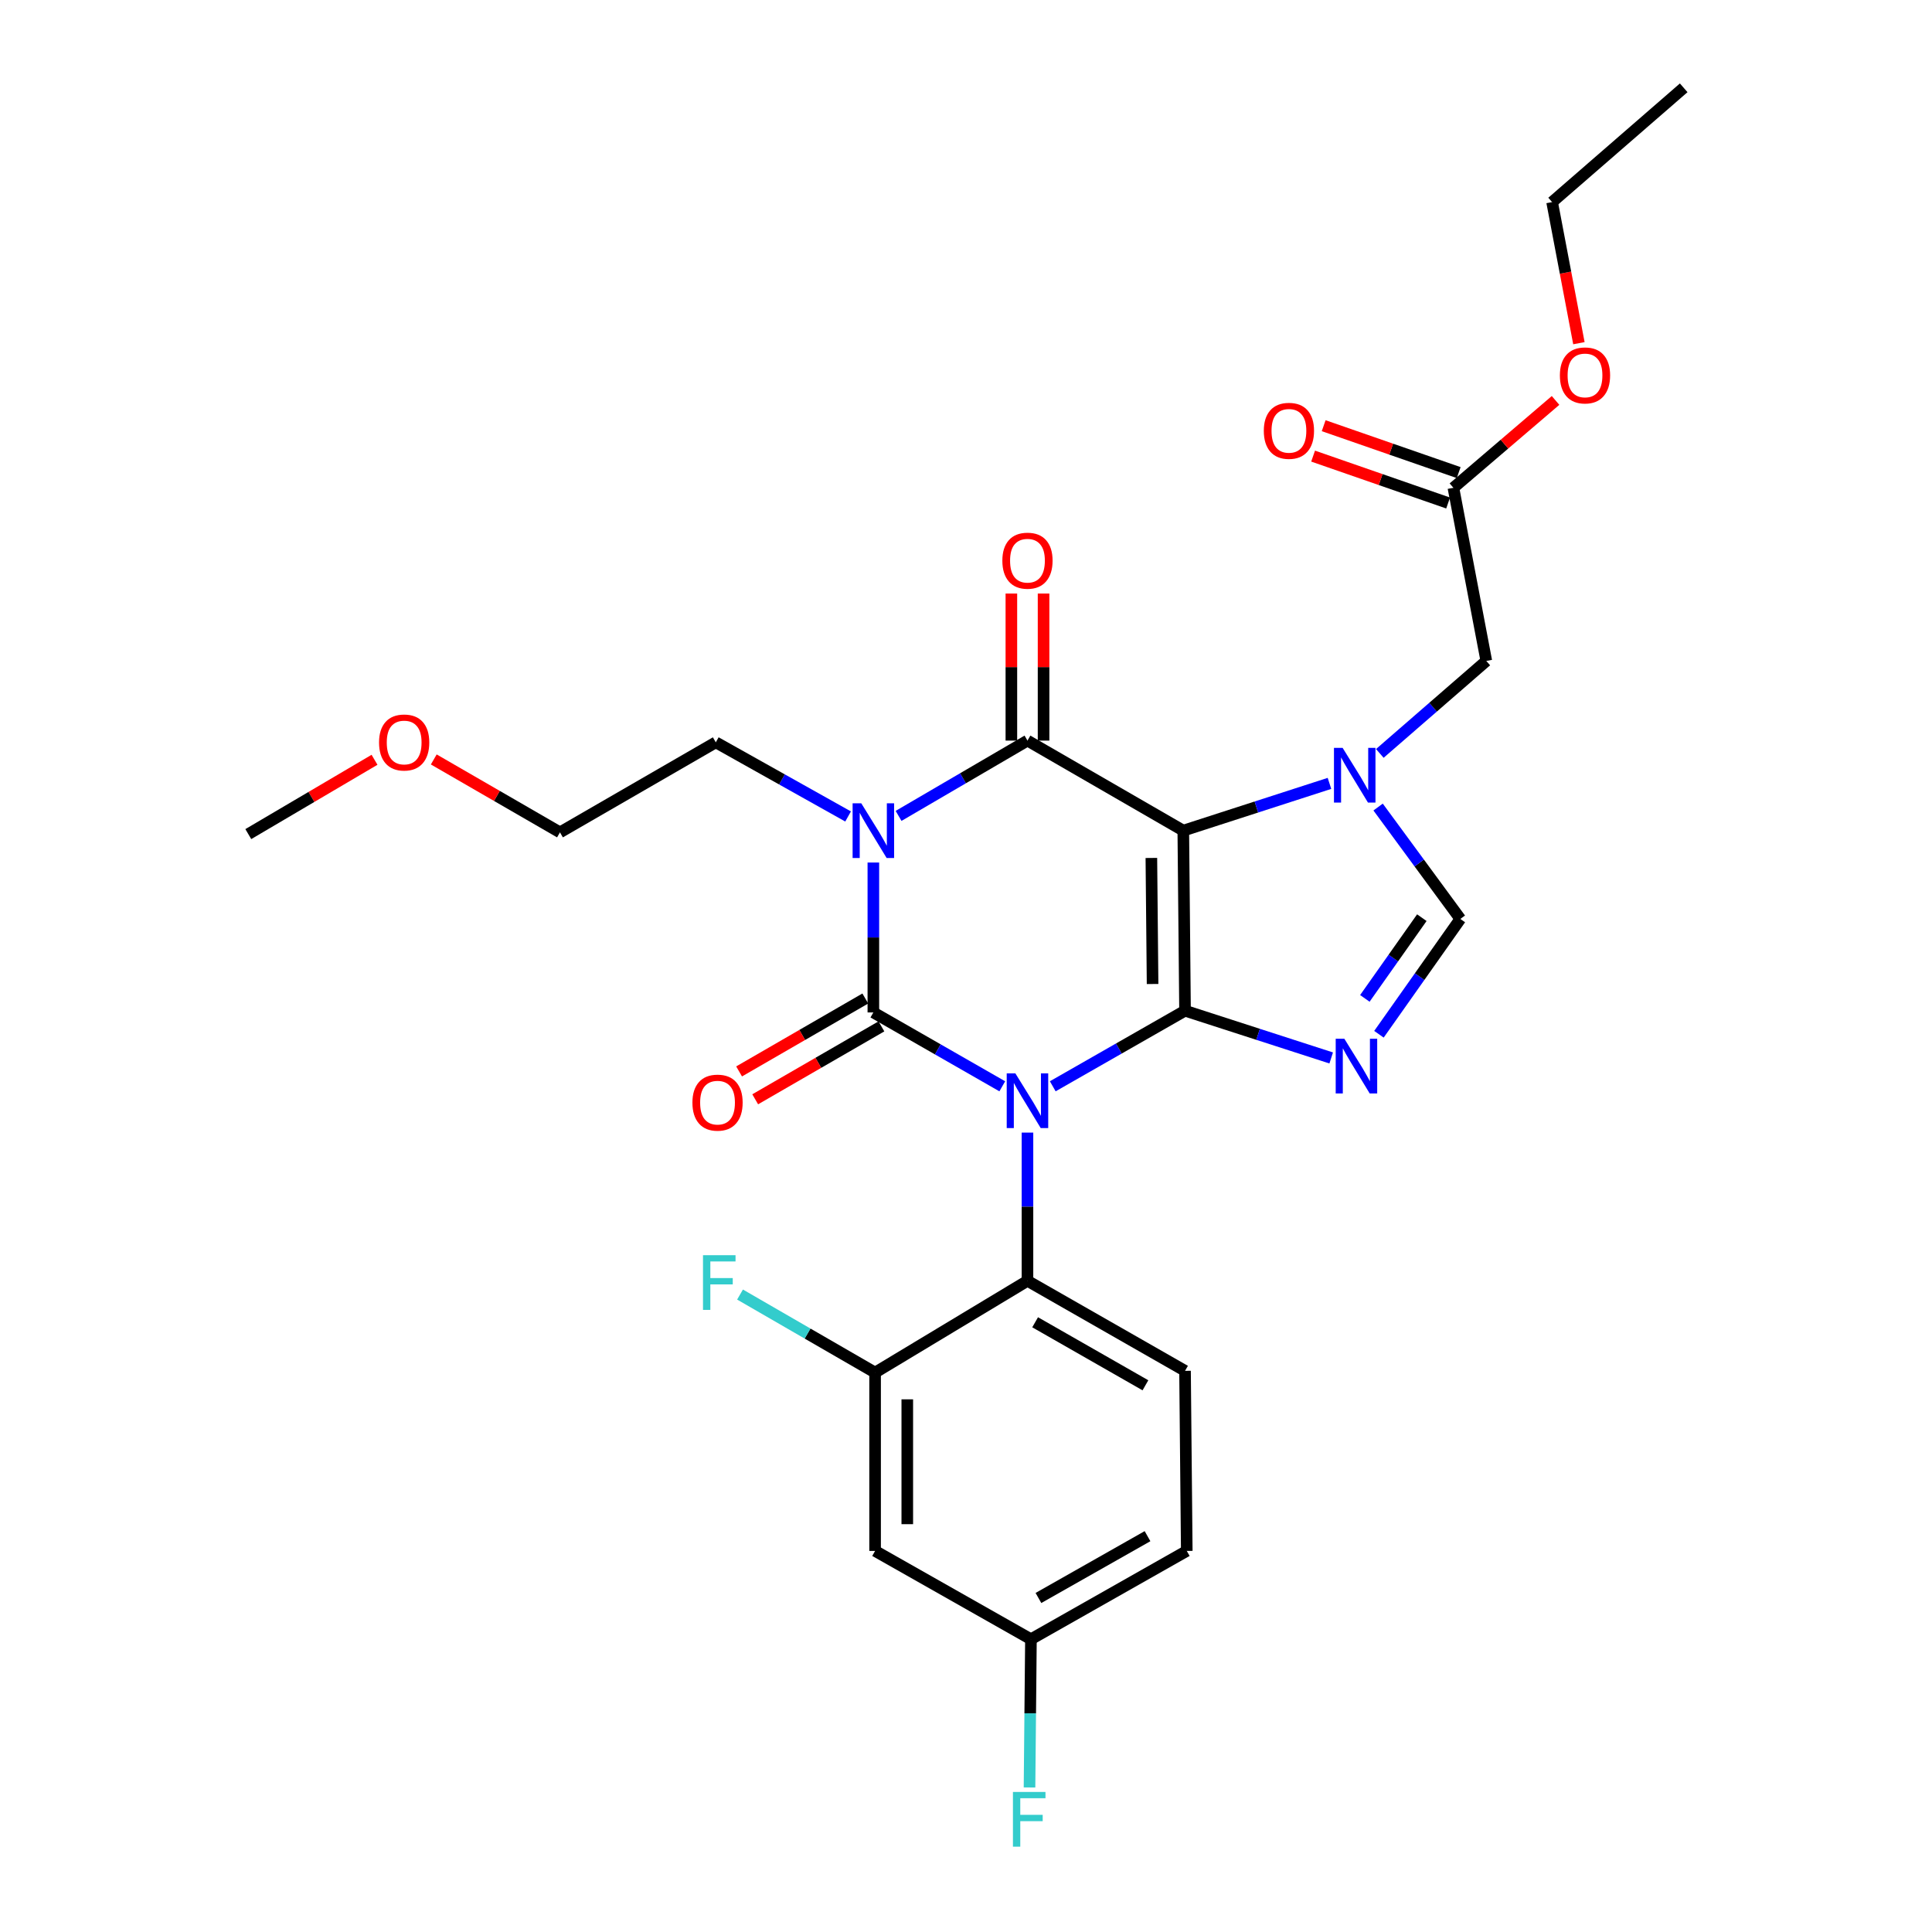 <?xml version='1.0' encoding='iso-8859-1'?>
<svg version='1.1' baseProfile='full'
              xmlns='http://www.w3.org/2000/svg'
                      xmlns:rdkit='http://www.rdkit.org/xml'
                      xmlns:xlink='http://www.w3.org/1999/xlink'
                  xml:space='preserve'
width='1000px' height='1000px' viewBox='0 0 1000 1000'>
<!-- END OF HEADER -->
<rect style='opacity:1.0;fill:#FFFFFF;stroke:none' width='1000' height='1000' x='0' y='0'> </rect>
<path class='bond-0' d='M 452.049,446.445 L 452.049,485.242' style='fill:none;fill-rule:evenodd;stroke:#0000FF;stroke-width:6px;stroke-linecap:butt;stroke-linejoin:miter;stroke-opacity:1' />
<path class='bond-0' d='M 452.049,485.242 L 452.049,524.039' style='fill:none;fill-rule:evenodd;stroke:#000000;stroke-width:6px;stroke-linecap:butt;stroke-linejoin:miter;stroke-opacity:1' />
<path class='bond-1' d='M 465.099,422.309 L 498.457,402.821' style='fill:none;fill-rule:evenodd;stroke:#0000FF;stroke-width:6px;stroke-linecap:butt;stroke-linejoin:miter;stroke-opacity:1' />
<path class='bond-1' d='M 498.457,402.821 L 531.816,383.333' style='fill:none;fill-rule:evenodd;stroke:#000000;stroke-width:6px;stroke-linecap:butt;stroke-linejoin:miter;stroke-opacity:1' />
<path class='bond-2' d='M 438.972,422.604 L 404.734,403.418' style='fill:none;fill-rule:evenodd;stroke:#0000FF;stroke-width:6px;stroke-linecap:butt;stroke-linejoin:miter;stroke-opacity:1' />
<path class='bond-2' d='M 404.734,403.418 L 370.495,384.231' style='fill:none;fill-rule:evenodd;stroke:#000000;stroke-width:6px;stroke-linecap:butt;stroke-linejoin:miter;stroke-opacity:1' />
<path class='bond-3' d='M 452.049,524.039 L 485.413,543.154' style='fill:none;fill-rule:evenodd;stroke:#000000;stroke-width:6px;stroke-linecap:butt;stroke-linejoin:miter;stroke-opacity:1' />
<path class='bond-3' d='M 485.413,543.154 L 518.778,562.27' style='fill:none;fill-rule:evenodd;stroke:#0000FF;stroke-width:6px;stroke-linecap:butt;stroke-linejoin:miter;stroke-opacity:1' />
<path class='bond-4' d='M 447.881,516.825 L 415.218,535.697' style='fill:none;fill-rule:evenodd;stroke:#000000;stroke-width:6px;stroke-linecap:butt;stroke-linejoin:miter;stroke-opacity:1' />
<path class='bond-4' d='M 415.218,535.697 L 382.554,554.568' style='fill:none;fill-rule:evenodd;stroke:#FF0000;stroke-width:6px;stroke-linecap:butt;stroke-linejoin:miter;stroke-opacity:1' />
<path class='bond-4' d='M 456.217,531.253 L 423.553,550.124' style='fill:none;fill-rule:evenodd;stroke:#000000;stroke-width:6px;stroke-linecap:butt;stroke-linejoin:miter;stroke-opacity:1' />
<path class='bond-4' d='M 423.553,550.124 L 390.89,568.996' style='fill:none;fill-rule:evenodd;stroke:#FF0000;stroke-width:6px;stroke-linecap:butt;stroke-linejoin:miter;stroke-opacity:1' />
<path class='bond-5' d='M 531.816,586.231 L 531.816,624.59' style='fill:none;fill-rule:evenodd;stroke:#0000FF;stroke-width:6px;stroke-linecap:butt;stroke-linejoin:miter;stroke-opacity:1' />
<path class='bond-5' d='M 531.816,624.59 L 531.816,662.949' style='fill:none;fill-rule:evenodd;stroke:#000000;stroke-width:6px;stroke-linecap:butt;stroke-linejoin:miter;stroke-opacity:1' />
<path class='bond-6' d='M 544.904,562.262 L 579.137,542.701' style='fill:none;fill-rule:evenodd;stroke:#0000FF;stroke-width:6px;stroke-linecap:butt;stroke-linejoin:miter;stroke-opacity:1' />
<path class='bond-6' d='M 579.137,542.701 L 613.37,523.141' style='fill:none;fill-rule:evenodd;stroke:#000000;stroke-width:6px;stroke-linecap:butt;stroke-linejoin:miter;stroke-opacity:1' />
<path class='bond-7' d='M 531.816,383.333 L 612.472,429.933' style='fill:none;fill-rule:evenodd;stroke:#000000;stroke-width:6px;stroke-linecap:butt;stroke-linejoin:miter;stroke-opacity:1' />
<path class='bond-8' d='M 540.147,383.333 L 540.147,345.274' style='fill:none;fill-rule:evenodd;stroke:#000000;stroke-width:6px;stroke-linecap:butt;stroke-linejoin:miter;stroke-opacity:1' />
<path class='bond-8' d='M 540.147,345.274 L 540.147,307.215' style='fill:none;fill-rule:evenodd;stroke:#FF0000;stroke-width:6px;stroke-linecap:butt;stroke-linejoin:miter;stroke-opacity:1' />
<path class='bond-8' d='M 523.485,383.333 L 523.485,345.274' style='fill:none;fill-rule:evenodd;stroke:#000000;stroke-width:6px;stroke-linecap:butt;stroke-linejoin:miter;stroke-opacity:1' />
<path class='bond-8' d='M 523.485,345.274 L 523.485,307.215' style='fill:none;fill-rule:evenodd;stroke:#FF0000;stroke-width:6px;stroke-linecap:butt;stroke-linejoin:miter;stroke-opacity:1' />
<path class='bond-9' d='M 755.014,244.616 L 720.072,232.478' style='fill:none;fill-rule:evenodd;stroke:#000000;stroke-width:6px;stroke-linecap:butt;stroke-linejoin:miter;stroke-opacity:1' />
<path class='bond-9' d='M 720.072,232.478 L 685.131,220.339' style='fill:none;fill-rule:evenodd;stroke:#FF0000;stroke-width:6px;stroke-linecap:butt;stroke-linejoin:miter;stroke-opacity:1' />
<path class='bond-9' d='M 749.546,260.356 L 714.604,248.218' style='fill:none;fill-rule:evenodd;stroke:#000000;stroke-width:6px;stroke-linecap:butt;stroke-linejoin:miter;stroke-opacity:1' />
<path class='bond-9' d='M 714.604,248.218 L 679.663,236.079' style='fill:none;fill-rule:evenodd;stroke:#FF0000;stroke-width:6px;stroke-linecap:butt;stroke-linejoin:miter;stroke-opacity:1' />
<path class='bond-10' d='M 752.28,252.486 L 778.716,229.877' style='fill:none;fill-rule:evenodd;stroke:#000000;stroke-width:6px;stroke-linecap:butt;stroke-linejoin:miter;stroke-opacity:1' />
<path class='bond-10' d='M 778.716,229.877 L 805.152,207.267' style='fill:none;fill-rule:evenodd;stroke:#FF0000;stroke-width:6px;stroke-linecap:butt;stroke-linejoin:miter;stroke-opacity:1' />
<path class='bond-11' d='M 752.28,252.486 L 769.312,342.103' style='fill:none;fill-rule:evenodd;stroke:#000000;stroke-width:6px;stroke-linecap:butt;stroke-linejoin:miter;stroke-opacity:1' />
<path class='bond-12' d='M 612.472,429.933 L 613.37,523.141' style='fill:none;fill-rule:evenodd;stroke:#000000;stroke-width:6px;stroke-linecap:butt;stroke-linejoin:miter;stroke-opacity:1' />
<path class='bond-12' d='M 595.945,444.074 L 596.573,509.32' style='fill:none;fill-rule:evenodd;stroke:#000000;stroke-width:6px;stroke-linecap:butt;stroke-linejoin:miter;stroke-opacity:1' />
<path class='bond-13' d='M 612.472,429.933 L 650.3,417.706' style='fill:none;fill-rule:evenodd;stroke:#000000;stroke-width:6px;stroke-linecap:butt;stroke-linejoin:miter;stroke-opacity:1' />
<path class='bond-13' d='M 650.3,417.706 L 688.129,405.479' style='fill:none;fill-rule:evenodd;stroke:#0000FF;stroke-width:6px;stroke-linecap:butt;stroke-linejoin:miter;stroke-opacity:1' />
<path class='bond-14' d='M 613.37,523.141 L 651.198,535.367' style='fill:none;fill-rule:evenodd;stroke:#000000;stroke-width:6px;stroke-linecap:butt;stroke-linejoin:miter;stroke-opacity:1' />
<path class='bond-14' d='M 651.198,535.367 L 689.027,547.594' style='fill:none;fill-rule:evenodd;stroke:#0000FF;stroke-width:6px;stroke-linecap:butt;stroke-linejoin:miter;stroke-opacity:1' />
<path class='bond-15' d='M 713.739,535.328 L 734.805,505.486' style='fill:none;fill-rule:evenodd;stroke:#0000FF;stroke-width:6px;stroke-linecap:butt;stroke-linejoin:miter;stroke-opacity:1' />
<path class='bond-15' d='M 734.805,505.486 L 755.871,475.643' style='fill:none;fill-rule:evenodd;stroke:#000000;stroke-width:6px;stroke-linecap:butt;stroke-linejoin:miter;stroke-opacity:1' />
<path class='bond-15' d='M 706.446,516.766 L 721.193,495.876' style='fill:none;fill-rule:evenodd;stroke:#0000FF;stroke-width:6px;stroke-linecap:butt;stroke-linejoin:miter;stroke-opacity:1' />
<path class='bond-15' d='M 721.193,495.876 L 735.939,474.987' style='fill:none;fill-rule:evenodd;stroke:#000000;stroke-width:6px;stroke-linecap:butt;stroke-linejoin:miter;stroke-opacity:1' />
<path class='bond-16' d='M 755.871,475.643 L 734.587,446.683' style='fill:none;fill-rule:evenodd;stroke:#000000;stroke-width:6px;stroke-linecap:butt;stroke-linejoin:miter;stroke-opacity:1' />
<path class='bond-16' d='M 734.587,446.683 L 713.303,417.723' style='fill:none;fill-rule:evenodd;stroke:#0000FF;stroke-width:6px;stroke-linecap:butt;stroke-linejoin:miter;stroke-opacity:1' />
<path class='bond-17' d='M 714.195,389.969 L 741.754,366.036' style='fill:none;fill-rule:evenodd;stroke:#0000FF;stroke-width:6px;stroke-linecap:butt;stroke-linejoin:miter;stroke-opacity:1' />
<path class='bond-17' d='M 741.754,366.036 L 769.312,342.103' style='fill:none;fill-rule:evenodd;stroke:#000000;stroke-width:6px;stroke-linecap:butt;stroke-linejoin:miter;stroke-opacity:1' />
<path class='bond-18' d='M 817.239,177.632 L 810.304,141.119' style='fill:none;fill-rule:evenodd;stroke:#FF0000;stroke-width:6px;stroke-linecap:butt;stroke-linejoin:miter;stroke-opacity:1' />
<path class='bond-18' d='M 810.304,141.119 L 803.369,104.606' style='fill:none;fill-rule:evenodd;stroke:#000000;stroke-width:6px;stroke-linecap:butt;stroke-linejoin:miter;stroke-opacity:1' />
<path class='bond-19' d='M 289.839,430.831 L 370.495,384.231' style='fill:none;fill-rule:evenodd;stroke:#000000;stroke-width:6px;stroke-linecap:butt;stroke-linejoin:miter;stroke-opacity:1' />
<path class='bond-20' d='M 289.839,430.831 L 257.181,411.959' style='fill:none;fill-rule:evenodd;stroke:#000000;stroke-width:6px;stroke-linecap:butt;stroke-linejoin:miter;stroke-opacity:1' />
<path class='bond-20' d='M 257.181,411.959 L 224.522,393.088' style='fill:none;fill-rule:evenodd;stroke:#FF0000;stroke-width:6px;stroke-linecap:butt;stroke-linejoin:miter;stroke-opacity:1' />
<path class='bond-21' d='M 452.947,802.756 L 452.947,710.446' style='fill:none;fill-rule:evenodd;stroke:#000000;stroke-width:6px;stroke-linecap:butt;stroke-linejoin:miter;stroke-opacity:1' />
<path class='bond-21' d='M 469.609,788.91 L 469.609,724.292' style='fill:none;fill-rule:evenodd;stroke:#000000;stroke-width:6px;stroke-linecap:butt;stroke-linejoin:miter;stroke-opacity:1' />
<path class='bond-22' d='M 452.947,802.756 L 533.612,848.467' style='fill:none;fill-rule:evenodd;stroke:#000000;stroke-width:6px;stroke-linecap:butt;stroke-linejoin:miter;stroke-opacity:1' />
<path class='bond-23' d='M 452.947,710.446 L 531.816,662.949' style='fill:none;fill-rule:evenodd;stroke:#000000;stroke-width:6px;stroke-linecap:butt;stroke-linejoin:miter;stroke-opacity:1' />
<path class='bond-24' d='M 452.947,710.446 L 417.993,690.251' style='fill:none;fill-rule:evenodd;stroke:#000000;stroke-width:6px;stroke-linecap:butt;stroke-linejoin:miter;stroke-opacity:1' />
<path class='bond-24' d='M 417.993,690.251 L 383.04,670.057' style='fill:none;fill-rule:evenodd;stroke:#33CCCC;stroke-width:6px;stroke-linecap:butt;stroke-linejoin:miter;stroke-opacity:1' />
<path class='bond-25' d='M 531.816,662.949 L 613.37,709.548' style='fill:none;fill-rule:evenodd;stroke:#000000;stroke-width:6px;stroke-linecap:butt;stroke-linejoin:miter;stroke-opacity:1' />
<path class='bond-25' d='M 535.783,684.406 L 592.87,717.025' style='fill:none;fill-rule:evenodd;stroke:#000000;stroke-width:6px;stroke-linecap:butt;stroke-linejoin:miter;stroke-opacity:1' />
<path class='bond-26' d='M 533.612,848.467 L 614.268,802.756' style='fill:none;fill-rule:evenodd;stroke:#000000;stroke-width:6px;stroke-linecap:butt;stroke-linejoin:miter;stroke-opacity:1' />
<path class='bond-26' d='M 537.495,827.114 L 593.954,795.117' style='fill:none;fill-rule:evenodd;stroke:#000000;stroke-width:6px;stroke-linecap:butt;stroke-linejoin:miter;stroke-opacity:1' />
<path class='bond-27' d='M 533.612,848.467 L 533.242,886.826' style='fill:none;fill-rule:evenodd;stroke:#000000;stroke-width:6px;stroke-linecap:butt;stroke-linejoin:miter;stroke-opacity:1' />
<path class='bond-27' d='M 533.242,886.826 L 532.873,925.185' style='fill:none;fill-rule:evenodd;stroke:#33CCCC;stroke-width:6px;stroke-linecap:butt;stroke-linejoin:miter;stroke-opacity:1' />
<path class='bond-28' d='M 614.268,802.756 L 613.37,709.548' style='fill:none;fill-rule:evenodd;stroke:#000000;stroke-width:6px;stroke-linecap:butt;stroke-linejoin:miter;stroke-opacity:1' />
<path class='bond-29' d='M 193.853,393.263 L 161.186,412.496' style='fill:none;fill-rule:evenodd;stroke:#FF0000;stroke-width:6px;stroke-linecap:butt;stroke-linejoin:miter;stroke-opacity:1' />
<path class='bond-29' d='M 161.186,412.496 L 128.519,431.728' style='fill:none;fill-rule:evenodd;stroke:#000000;stroke-width:6px;stroke-linecap:butt;stroke-linejoin:miter;stroke-opacity:1' />
<path class='bond-30' d='M 803.369,104.606 L 871.481,45.455' style='fill:none;fill-rule:evenodd;stroke:#000000;stroke-width:6px;stroke-linecap:butt;stroke-linejoin:miter;stroke-opacity:1' />
<path  class='atom-0' d='M 445.789 415.773
L 455.069 430.773
Q 455.989 432.253, 457.469 434.933
Q 458.949 437.613, 459.029 437.773
L 459.029 415.773
L 462.789 415.773
L 462.789 444.093
L 458.909 444.093
L 448.949 427.693
Q 447.789 425.773, 446.549 423.573
Q 445.349 421.373, 444.989 420.693
L 444.989 444.093
L 441.309 444.093
L 441.309 415.773
L 445.789 415.773
' fill='#0000FF'/>
<path  class='atom-2' d='M 525.556 555.58
L 534.836 570.58
Q 535.756 572.06, 537.236 574.74
Q 538.716 577.42, 538.796 577.58
L 538.796 555.58
L 542.556 555.58
L 542.556 583.9
L 538.676 583.9
L 528.716 567.5
Q 527.556 565.58, 526.316 563.38
Q 525.116 561.18, 524.756 560.5
L 524.756 583.9
L 521.076 583.9
L 521.076 555.58
L 525.556 555.58
' fill='#0000FF'/>
<path  class='atom-4' d='M 518.816 290.205
Q 518.816 283.405, 522.176 279.605
Q 525.536 275.805, 531.816 275.805
Q 538.096 275.805, 541.456 279.605
Q 544.816 283.405, 544.816 290.205
Q 544.816 297.085, 541.416 301.005
Q 538.016 304.885, 531.816 304.885
Q 525.576 304.885, 522.176 301.005
Q 518.816 297.125, 518.816 290.205
M 531.816 301.685
Q 536.136 301.685, 538.456 298.805
Q 540.816 295.885, 540.816 290.205
Q 540.816 284.645, 538.456 281.845
Q 536.136 279.005, 531.816 279.005
Q 527.496 279.005, 525.136 281.805
Q 522.816 284.605, 522.816 290.205
Q 522.816 295.925, 525.136 298.805
Q 527.496 301.685, 531.816 301.685
' fill='#FF0000'/>
<path  class='atom-5' d='M 358.393 570.718
Q 358.393 563.918, 361.753 560.118
Q 365.113 556.318, 371.393 556.318
Q 377.673 556.318, 381.033 560.118
Q 384.393 563.918, 384.393 570.718
Q 384.393 577.598, 380.993 581.518
Q 377.593 585.398, 371.393 585.398
Q 365.153 585.398, 361.753 581.518
Q 358.393 577.638, 358.393 570.718
M 371.393 582.198
Q 375.713 582.198, 378.033 579.318
Q 380.393 576.398, 380.393 570.718
Q 380.393 565.158, 378.033 562.358
Q 375.713 559.518, 371.393 559.518
Q 367.073 559.518, 364.713 562.318
Q 362.393 565.118, 362.393 570.718
Q 362.393 576.438, 364.713 579.318
Q 367.073 582.198, 371.393 582.198
' fill='#FF0000'/>
<path  class='atom-9' d='M 695.838 537.659
L 705.118 552.659
Q 706.038 554.139, 707.518 556.819
Q 708.998 559.499, 709.078 559.659
L 709.078 537.659
L 712.838 537.659
L 712.838 565.979
L 708.958 565.979
L 698.998 549.579
Q 697.838 547.659, 696.598 545.459
Q 695.398 543.259, 695.038 542.579
L 695.038 565.979
L 691.358 565.979
L 691.358 537.659
L 695.838 537.659
' fill='#0000FF'/>
<path  class='atom-11' d='M 694.94 387.095
L 704.22 402.095
Q 705.14 403.575, 706.62 406.255
Q 708.1 408.935, 708.18 409.095
L 708.18 387.095
L 711.94 387.095
L 711.94 415.415
L 708.06 415.415
L 698.1 399.015
Q 696.94 397.095, 695.7 394.895
Q 694.5 392.695, 694.14 392.015
L 694.14 415.415
L 690.46 415.415
L 690.46 387.095
L 694.94 387.095
' fill='#0000FF'/>
<path  class='atom-12' d='M 654.143 222.99
Q 654.143 216.19, 657.503 212.39
Q 660.863 208.59, 667.143 208.59
Q 673.423 208.59, 676.783 212.39
Q 680.143 216.19, 680.143 222.99
Q 680.143 229.87, 676.743 233.79
Q 673.343 237.67, 667.143 237.67
Q 660.903 237.67, 657.503 233.79
Q 654.143 229.91, 654.143 222.99
M 667.143 234.47
Q 671.463 234.47, 673.783 231.59
Q 676.143 228.67, 676.143 222.99
Q 676.143 217.43, 673.783 214.63
Q 671.463 211.79, 667.143 211.79
Q 662.823 211.79, 660.463 214.59
Q 658.143 217.39, 658.143 222.99
Q 658.143 228.71, 660.463 231.59
Q 662.823 234.47, 667.143 234.47
' fill='#FF0000'/>
<path  class='atom-13' d='M 807.392 194.312
Q 807.392 187.512, 810.752 183.712
Q 814.112 179.912, 820.392 179.912
Q 826.672 179.912, 830.032 183.712
Q 833.392 187.512, 833.392 194.312
Q 833.392 201.192, 829.992 205.112
Q 826.592 208.992, 820.392 208.992
Q 814.152 208.992, 810.752 205.112
Q 807.392 201.232, 807.392 194.312
M 820.392 205.792
Q 824.712 205.792, 827.032 202.912
Q 829.392 199.992, 829.392 194.312
Q 829.392 188.752, 827.032 185.952
Q 824.712 183.112, 820.392 183.112
Q 816.072 183.112, 813.712 185.912
Q 811.392 188.712, 811.392 194.312
Q 811.392 200.032, 813.712 202.912
Q 816.072 205.792, 820.392 205.792
' fill='#FF0000'/>
<path  class='atom-22' d='M 363.871 649.686
L 380.711 649.686
L 380.711 652.926
L 367.671 652.926
L 367.671 661.526
L 379.271 661.526
L 379.271 664.806
L 367.671 664.806
L 367.671 678.006
L 363.871 678.006
L 363.871 649.686
' fill='#33CCCC'/>
<path  class='atom-23' d='M 524.294 927.515
L 541.134 927.515
L 541.134 930.755
L 528.094 930.755
L 528.094 939.355
L 539.694 939.355
L 539.694 942.635
L 528.094 942.635
L 528.094 955.835
L 524.294 955.835
L 524.294 927.515
' fill='#33CCCC'/>
<path  class='atom-24' d='M 196.193 384.311
Q 196.193 377.511, 199.553 373.711
Q 202.913 369.911, 209.193 369.911
Q 215.473 369.911, 218.833 373.711
Q 222.193 377.511, 222.193 384.311
Q 222.193 391.191, 218.793 395.111
Q 215.393 398.991, 209.193 398.991
Q 202.953 398.991, 199.553 395.111
Q 196.193 391.231, 196.193 384.311
M 209.193 395.791
Q 213.513 395.791, 215.833 392.911
Q 218.193 389.991, 218.193 384.311
Q 218.193 378.751, 215.833 375.951
Q 213.513 373.111, 209.193 373.111
Q 204.873 373.111, 202.513 375.911
Q 200.193 378.711, 200.193 384.311
Q 200.193 390.031, 202.513 392.911
Q 204.873 395.791, 209.193 395.791
' fill='#FF0000'/>
</svg>
